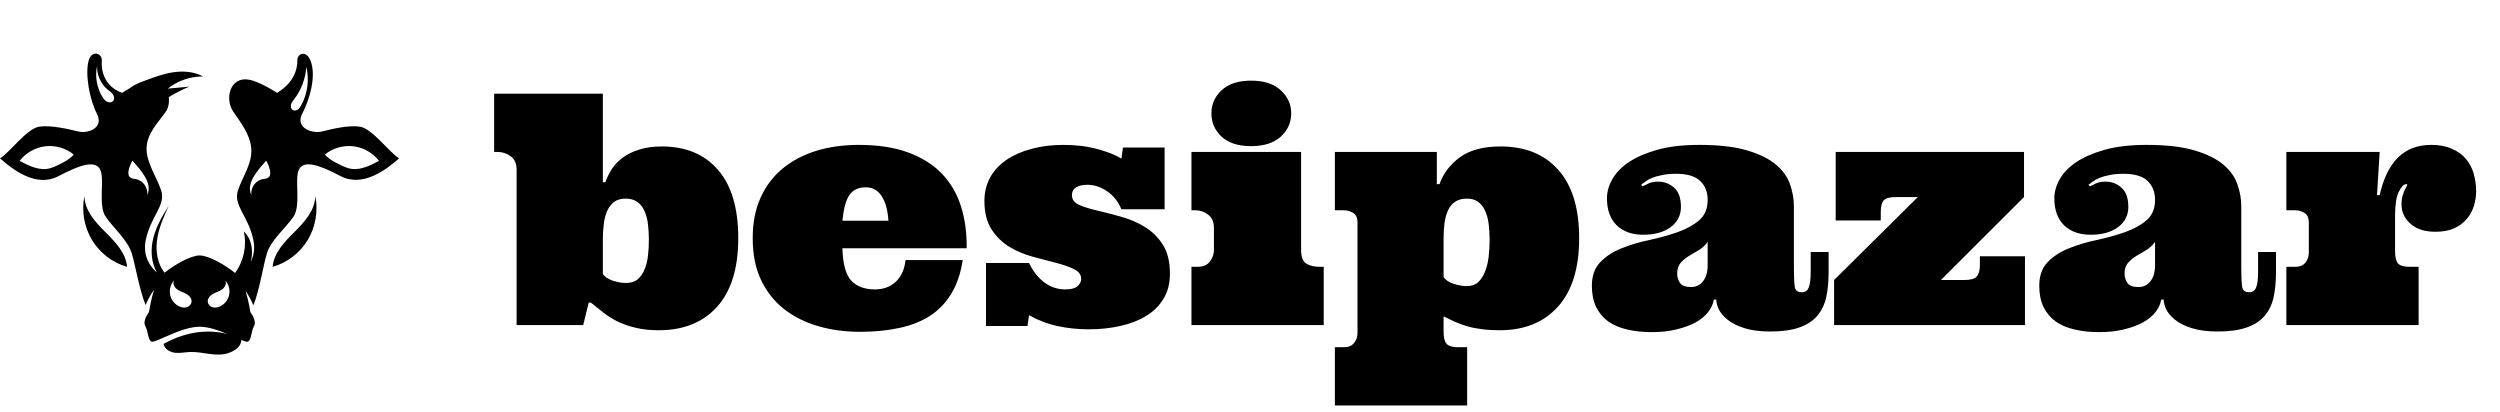 <svg width="746" height="123" viewBox="0 0 746 123" fill="none" xmlns="http://www.w3.org/2000/svg">
<path d="M37.922 79.626C33.599 78.409 29.77 75.473 27.434 71.584C25.099 67.695 24.281 62.895 25.195 58.435C25.213 62.678 28.336 66.171 31.323 69.138C34.31 72.105 37.552 75.4 37.922 79.626ZM87.952 69.138C84.965 72.105 81.722 75.4 81.352 79.626C85.675 78.409 89.504 75.472 91.84 71.584C94.175 67.695 94.993 62.895 94.079 58.435C94.062 62.678 90.939 66.171 87.952 69.138ZM119.098 47.242C115.211 50.695 108.192 56 101.633 52.547C95.074 49.094 90.675 47.729 89.217 50.572C87.76 53.414 89.946 61.301 87.517 64.754C85.088 68.207 80.851 71.66 79.636 75.607C78.594 78.994 77.45 86.555 75.612 91.127C74.987 89.604 74.201 88.151 73.279 86.793C74.213 89.836 74.702 93.119 74.702 93.119C74.702 93.119 76.706 95.647 75.795 97.312C74.884 98.977 75.067 101.382 73.973 101.937C73.696 102.078 72.995 101.86 72.013 101.459C71.932 103.316 70.447 104.4 68.682 105.156C66.821 105.954 64.716 105.897 62.71 105.643C60.705 105.389 58.706 104.952 56.687 105.035C55.177 105.097 53.668 105.45 52.169 105.261C50.67 105.072 49.105 104.138 48.814 102.633C54.574 99.382 61.274 97.986 67.845 99.655C65.225 98.563 62.189 97.497 59.579 97.497C53.931 97.497 46.279 102.492 45.186 101.937C44.093 101.382 44.275 98.977 43.364 97.312C42.453 95.647 44.457 93.119 44.457 93.119C44.457 93.119 44.988 89.554 46.001 86.41C44.982 87.85 44.121 89.405 43.442 91.038C41.594 86.458 40.354 78.972 39.318 75.607C38.103 71.661 34.011 68.208 31.581 64.754C29.152 61.301 31.338 53.415 29.881 50.572C28.423 47.73 23.951 49.132 17.392 52.585C10.832 56.038 3.887 50.695 0 47.242C2.672 45.762 8.017 38.363 11.661 37.804C15.305 37.245 20.543 38.576 23.458 39.25C26.373 39.924 31.096 38.116 28.909 33.923C26.723 29.73 25.308 21.984 26.48 17.999C27.419 14.804 30.49 15.921 30.367 17.999C29.896 25.931 36.44 27.697 36.44 27.697C36.44 27.697 37.381 27.072 38.722 26.315C39.98 25.309 41.565 24.693 43.089 24.122C45.92 23.061 48.777 21.993 51.764 21.558C54.751 21.124 57.919 21.365 60.579 22.811C56.806 22.786 53.036 24.089 50.061 26.446C52.204 26.248 54.348 26.05 56.491 25.852C54.372 26.733 52.324 27.786 50.363 28.985C50.554 30.598 50.262 32.258 49.398 33.454C47.059 36.694 43.834 39.898 43.734 44.201C43.633 48.503 46.783 52.848 48.101 56.861C49.558 61.301 44.943 64.508 43.485 71.66C42.465 76.666 45.132 79.857 46.825 81.324C45.297 78.669 44.931 75.309 45.488 72.238C46.201 68.306 48.212 64.752 50.35 61.395C48.837 64.735 47.305 68.14 46.841 71.786C46.414 75.141 47.027 78.785 49.108 81.384C51.88 79.131 56.855 76.223 59.579 76.223C62.332 76.223 67.379 79.192 70.132 81.454C72.724 77.966 73.727 73.288 72.736 69.03C74.836 70.963 75.535 74.125 75.062 76.963C74.996 77.361 74.905 77.753 74.801 78.14C75.649 76.488 76.158 74.334 75.613 71.66C74.155 64.507 69.54 61.301 70.997 56.861C72.409 52.562 75.575 48.438 74.925 43.764C74.371 39.786 71.775 36.472 69.632 33.355C66.964 29.475 68.628 22.858 74.155 23.753C77.556 24.303 82.658 27.697 82.658 27.697C82.658 27.697 88.807 24.574 88.731 17.999C88.707 15.917 91.35 14.924 92.618 17.999C94.516 22.601 92.375 29.73 90.189 33.923C88.003 38.116 93.058 39.924 95.973 39.25C98.889 38.576 103.793 37.245 107.437 37.804C111.081 38.363 116.426 45.762 119.098 47.242ZM21.98 46.088C19.623 44.19 16.51 43.291 13.522 43.646C10.535 44.002 7.71 45.607 5.85 48.007C8.699 49.528 11.916 51.095 15.01 50.191C16.645 49.714 21.123 47.581 21.98 46.088ZM33.667 28.119C33.267 27.561 32.675 27.183 32.145 26.751C30.078 25.065 28.864 22.353 28.972 19.663C28.295 22.804 28.882 26.206 30.569 28.927C30.929 29.507 31.361 30.078 31.972 30.371C32.582 30.665 33.408 30.593 33.815 30.046C34.224 29.495 34.067 28.678 33.667 28.119ZM43.921 58.19C44.393 57.31 44.469 56.25 44.278 55.267C44.086 54.284 43.644 53.368 43.127 52.515C42.118 50.851 40.821 49.391 39.531 47.941C39.036 48.76 38.664 49.656 38.434 50.589C38.235 51.394 38.193 52.375 38.809 52.92C39.295 53.351 40.006 53.343 40.64 53.466C42.7 53.866 44.242 56.085 43.921 58.19ZM55.578 87.681C54.687 87.187 53.665 86.936 52.843 86.329C52.022 85.722 51.449 84.549 51.956 83.655C50.928 84.782 50.472 86.42 50.764 87.927C51.057 89.433 52.092 90.772 53.464 91.419C54.153 91.743 54.946 91.898 55.677 91.694C56.408 91.489 57.052 90.872 57.153 90.108C57.289 89.087 56.47 88.175 55.578 87.681ZM67.203 83.655C67.71 84.549 67.137 85.722 66.316 86.329C65.494 86.936 64.472 87.187 63.581 87.681C62.689 88.175 61.869 89.086 62.005 90.108C62.107 90.872 62.751 91.489 63.482 91.694C64.213 91.898 65.007 91.743 65.695 91.419C67.067 90.772 68.102 89.433 68.395 87.927C68.688 86.42 68.231 84.782 67.203 83.655ZM80.517 50.589C80.287 49.657 79.915 48.76 79.419 47.941C78.129 49.391 76.832 50.851 75.823 52.515C75.306 53.369 74.864 54.284 74.672 55.267C74.481 56.25 74.557 57.311 75.029 58.191C74.709 56.085 76.25 53.866 78.311 53.466C78.945 53.343 79.655 53.351 80.141 52.921C80.758 52.376 80.715 51.394 80.517 50.589ZM89.877 31.417C91.785 27.955 92.34 23.749 91.399 19.898C91.197 23.376 89.939 26.782 87.838 29.537C87.464 30.028 87.055 30.515 86.871 31.107C86.687 31.7 86.795 32.439 87.299 32.791C87.752 33.106 88.391 33.011 88.847 32.701C89.302 32.39 89.609 31.903 89.877 31.417ZM113.11 48.007C111.249 45.607 108.425 44.002 105.437 43.646C102.45 43.291 99.336 44.19 96.98 46.088C97.836 47.581 102.315 49.713 103.95 50.191C107.043 51.095 110.26 49.528 113.11 48.007Z" fill="black"/>
<path d="M179.891 81.719C180.391 82.562 181.359 83.234 182.797 83.734C184.234 84.203 185.562 84.438 186.781 84.438C188.188 84.438 189.328 84.094 190.203 83.406C191.078 82.688 191.766 81.734 192.266 80.547C192.797 79.359 193.156 77.984 193.344 76.422C193.531 74.859 193.625 73.234 193.625 71.547C193.625 69.891 193.531 68.312 193.344 66.812C193.156 65.312 192.797 64 192.266 62.875C191.766 61.75 191.062 60.875 190.156 60.25C189.25 59.594 188.094 59.266 186.688 59.266C185.281 59.266 184.141 59.594 183.266 60.25C182.422 60.875 181.734 61.75 181.203 62.875C180.703 64 180.359 65.312 180.172 66.812C179.984 68.312 179.891 69.891 179.891 71.547V81.719ZM197.469 43.703C204.625 43.703 210.219 46.031 214.25 50.688C218.281 55.312 220.297 62.109 220.297 71.078C220.297 80.047 218.188 86.875 213.969 91.562C209.75 96.219 203.953 98.547 196.578 98.547C193.953 98.547 191.641 98.297 189.641 97.797C187.672 97.328 185.906 96.719 184.344 95.969C182.781 95.188 181.359 94.297 180.078 93.297C178.797 92.297 177.547 91.297 176.328 90.297H175.672L174.031 97H154.156V50.641C154.156 48.828 153.578 47.5 152.422 46.656C151.266 45.781 149.953 45.344 148.484 45.344H147.453V27.953H179.891V45.812V54.391H180.641C181.109 53.047 181.75 51.734 182.562 50.453C183.406 49.172 184.5 48.031 185.844 47.031C187.188 46.031 188.812 45.234 190.719 44.641C192.656 44.016 194.906 43.703 197.469 43.703ZM251.375 74.078C251.5 78.734 252.375 81.953 254 83.734C255.656 85.484 258.016 86.359 261.078 86.359C262.109 86.359 263.109 86.219 264.078 85.938C265.078 85.625 266 85.141 266.844 84.484C267.688 83.797 268.406 82.906 269 81.812C269.625 80.688 270.031 79.281 270.219 77.594H287.281C286.656 81.625 285.5 85 283.812 87.719C282.156 90.438 280.016 92.641 277.391 94.328C274.766 95.984 271.703 97.172 268.203 97.891C264.734 98.641 260.859 99.016 256.578 99.016C252.172 99.016 248.031 98.453 244.156 97.328C240.281 96.203 236.875 94.5 233.938 92.219C231.031 89.906 228.75 87.016 227.094 83.547C225.438 80.047 224.609 75.891 224.609 71.078C224.609 66.484 225.391 62.453 226.953 58.984C228.516 55.516 230.703 52.625 233.516 50.312C236.359 47.969 239.703 46.203 243.547 45.016C247.422 43.828 251.672 43.234 256.297 43.234C261.984 43.234 266.875 43.984 270.969 45.484C275.062 46.984 278.406 49.078 281 51.766C283.594 54.453 285.5 57.688 286.719 61.469C287.938 65.25 288.516 69.453 288.453 74.078H251.375ZM258.312 55.891C256.125 55.891 254.5 56.672 253.438 58.234C252.406 59.766 251.719 62.312 251.375 65.875H265.109C264.922 62.812 264.266 60.391 263.141 58.609C262.016 56.797 260.406 55.891 258.312 55.891ZM347.516 62.453H334.625C333.719 60.203 332.312 58.422 330.406 57.109C328.5 55.797 326.516 55.141 324.453 55.141C323.047 55.141 321.922 55.406 321.078 55.938C320.266 56.438 319.859 57.203 319.859 58.234C319.859 59.516 320.578 60.484 322.016 61.141C323.453 61.766 325.25 62.328 327.406 62.828C329.594 63.328 331.953 63.938 334.484 64.656C337.016 65.344 339.359 66.344 341.516 67.656C343.703 68.969 345.516 70.734 346.953 72.953C348.391 75.172 349.109 78.094 349.109 81.719C349.109 84.531 348.484 86.984 347.234 89.078C345.984 91.172 344.266 92.891 342.078 94.234C339.922 95.578 337.375 96.578 334.438 97.234C331.5 97.922 328.328 98.266 324.922 98.266C321.609 98.266 318.469 97.938 315.5 97.281C312.562 96.656 309.75 95.578 307.062 94.047L306.594 97.281H294.219V78.484H307.062C308.281 80.984 309.812 82.922 311.656 84.297C313.531 85.672 315.594 86.359 317.844 86.359C319.562 86.359 320.781 86.047 321.5 85.422C322.25 84.766 322.625 84.047 322.625 83.266C322.625 81.984 321.906 81 320.469 80.312C319.031 79.594 317.25 78.969 315.125 78.438C313.031 77.875 310.719 77.266 308.188 76.609C305.656 75.922 303.328 74.938 301.203 73.656C299.109 72.375 297.344 70.656 295.906 68.5C294.469 66.312 293.75 63.453 293.75 59.922C293.75 57.391 294.312 55.078 295.438 52.984C296.594 50.891 298.234 49.125 300.359 47.688C302.484 46.25 304.984 45.156 307.859 44.406C310.734 43.625 313.891 43.234 317.328 43.234C321.172 43.234 324.625 43.672 327.688 44.547C330.781 45.391 333.094 46.328 334.625 47.359L335.094 44.031H347.516V62.453ZM388.25 45.344V74.547C388.25 76.641 388.766 78.016 389.797 78.672C390.828 79.297 392.141 79.609 393.734 79.609H395V97H355.531V79.609H357.359C359.016 79.609 360.234 79.094 361.016 78.062C361.828 77 362.234 75.859 362.234 74.641V68.031C362.234 66.219 361.656 64.891 360.5 64.047C359.375 63.172 358.062 62.734 356.562 62.734H355.531V45.344H388.25ZM361.484 33.812C361.484 31.125 362.5 28.828 364.531 26.922C366.594 25.016 369.516 24.062 373.297 24.062C377.141 24.062 380.094 25.016 382.156 26.922C384.25 28.828 385.297 31.125 385.297 33.812C385.297 36.562 384.25 38.891 382.156 40.797C380.094 42.672 377.141 43.609 373.297 43.609C369.516 43.609 366.594 42.672 364.531 40.797C362.5 38.891 361.484 36.562 361.484 33.812ZM447.5 98.547C445.5 98.547 443.719 98.438 442.156 98.219C440.594 98.031 439.172 97.75 437.891 97.375C436.609 97 435.391 96.562 434.234 96.062C433.078 95.531 431.922 94.984 430.766 94.422V99.016C430.766 100.672 431.047 101.844 431.609 102.531C432.203 103.25 433.344 103.609 435.031 103.609H437.797V121H398.328V103.609H401.141C402.422 103.609 403.391 103.188 404.047 102.344C404.734 101.531 405.078 100.547 405.078 99.391V66.484C405.078 65.016 404.641 64.031 403.766 63.531C402.891 63 401.906 62.734 400.812 62.734H398.328V45.344H428.75V54.953H429.547C430.703 51.703 432.75 49.016 435.688 46.891C438.625 44.766 442.656 43.703 447.781 43.703C455.125 43.703 460.859 46.031 464.984 50.688C469.141 55.312 471.219 62.109 471.219 71.078C471.219 80.047 469.094 86.875 464.844 91.562C460.625 96.219 454.844 98.547 447.5 98.547ZM444.5 71.547C444.5 69.891 444.406 68.312 444.219 66.812C444.031 65.312 443.672 64 443.141 62.875C442.641 61.75 441.953 60.875 441.078 60.25C440.234 59.594 439.109 59.266 437.703 59.266C436.297 59.266 435.141 59.578 434.234 60.203C433.328 60.797 432.625 61.625 432.125 62.688C431.625 63.75 431.266 65.016 431.047 66.484C430.859 67.953 430.766 69.516 430.766 71.172V82.703C431.297 83.516 432.281 84.172 433.719 84.672C435.156 85.141 436.484 85.375 437.703 85.375C439.109 85.375 440.234 84.984 441.078 84.203C441.953 83.391 442.641 82.328 443.141 81.016C443.672 79.703 444.031 78.219 444.219 76.562C444.406 74.906 444.5 73.234 444.5 71.547ZM500.141 51.859C498.547 51.859 497.172 51.984 496.016 52.234C494.891 52.453 493.922 52.719 493.109 53.031C492.297 53.344 491.625 53.703 491.094 54.109C490.562 54.484 490.094 54.828 489.688 55.141L490.156 55.609C490.75 55.297 491.391 54.984 492.078 54.672C492.797 54.359 493.703 54.203 494.797 54.203C496.641 54.203 498.234 54.812 499.578 56.031C500.922 57.219 501.594 59.125 501.594 61.75C501.594 64.25 500.562 66.266 498.5 67.797C496.469 69.297 493.734 70.047 490.297 70.047C487.016 70.047 484.391 69.109 482.422 67.234C480.484 65.328 479.516 62.641 479.516 59.172C479.516 57.266 480.047 55.375 481.109 53.5C482.172 51.594 483.812 49.891 486.031 48.391C488.281 46.891 491.125 45.656 494.562 44.688C498.031 43.719 502.203 43.234 507.078 43.234C512.891 43.234 517.641 43.781 521.328 44.875C525.016 45.969 527.875 47.375 529.906 49.094C531.969 50.812 533.375 52.766 534.125 54.953C534.906 57.141 535.297 59.344 535.297 61.562V79.891C535.297 82.734 535.391 84.672 535.578 85.703C535.766 86.703 536.469 87.203 537.688 87.203C538.656 87.203 539.328 86.75 539.703 85.844C540.109 84.906 540.312 83.312 540.312 81.062V75.203H545.656V81.156C545.656 83.969 545.422 86.469 544.953 88.656C544.484 90.812 543.594 92.672 542.281 94.234C540.969 95.766 539.188 96.922 536.938 97.703C534.688 98.516 531.812 98.922 528.312 98.922C525.156 98.922 522.531 98.578 520.438 97.891C518.375 97.234 516.734 96.406 515.516 95.406C514.297 94.406 513.422 93.375 512.891 92.312C512.391 91.219 512.141 90.25 512.141 89.406H511.391C511.203 90.688 510.656 91.906 509.75 93.062C508.875 94.219 507.641 95.25 506.047 96.156C504.484 97.031 502.594 97.734 500.375 98.266C498.188 98.828 495.688 99.109 492.875 99.109C490.188 99.109 487.734 98.844 485.516 98.312C483.328 97.812 481.453 97.016 479.891 95.922C478.359 94.797 477.156 93.359 476.281 91.609C475.438 89.828 475.016 87.719 475.016 85.281C475.016 82.281 475.859 79.922 477.547 78.203C479.234 76.453 481.359 75.078 483.922 74.078C486.484 73.047 489.266 72.219 492.266 71.594C495.297 70.938 498.094 70.156 500.656 69.25C503.219 68.344 505.344 67.172 507.031 65.734C508.719 64.297 509.562 62.266 509.562 59.641C509.562 57.297 508.828 55.422 507.359 54.016C505.891 52.578 503.484 51.859 500.141 51.859ZM509.562 72.156C508.875 73.156 508.016 73.969 506.984 74.594C505.953 75.188 504.953 75.781 503.984 76.375C503.047 76.938 502.219 77.625 501.5 78.438C500.812 79.219 500.469 80.281 500.469 81.625C500.469 82.656 500.75 83.594 501.312 84.438C501.875 85.25 502.969 85.656 504.594 85.656C506.062 85.656 507.25 85.094 508.156 83.969C509.094 82.812 509.562 81.203 509.562 79.141V72.156ZM586.203 83.547C588.047 83.547 589.266 83.203 589.859 82.516C590.484 81.797 590.797 80.672 590.797 79.141V76.469H604.25V97H547.297V83.547L572.281 58.797H565.812C563.969 58.797 562.734 59.125 562.109 59.781C561.516 60.406 561.219 61.609 561.219 63.391V65.781H547.766V45.344H603.969V58.797L579.172 83.547H586.203ZM633.641 51.859C632.047 51.859 630.672 51.984 629.516 52.234C628.391 52.453 627.422 52.719 626.609 53.031C625.797 53.344 625.125 53.703 624.594 54.109C624.062 54.484 623.594 54.828 623.188 55.141L623.656 55.609C624.25 55.297 624.891 54.984 625.578 54.672C626.297 54.359 627.203 54.203 628.297 54.203C630.141 54.203 631.734 54.812 633.078 56.031C634.422 57.219 635.094 59.125 635.094 61.75C635.094 64.25 634.062 66.266 632 67.797C629.969 69.297 627.234 70.047 623.797 70.047C620.516 70.047 617.891 69.109 615.922 67.234C613.984 65.328 613.016 62.641 613.016 59.172C613.016 57.266 613.547 55.375 614.609 53.5C615.672 51.594 617.312 49.891 619.531 48.391C621.781 46.891 624.625 45.656 628.062 44.688C631.531 43.719 635.703 43.234 640.578 43.234C646.391 43.234 651.141 43.781 654.828 44.875C658.516 45.969 661.375 47.375 663.406 49.094C665.469 50.812 666.875 52.766 667.625 54.953C668.406 57.141 668.797 59.344 668.797 61.562V79.891C668.797 82.734 668.891 84.672 669.078 85.703C669.266 86.703 669.969 87.203 671.188 87.203C672.156 87.203 672.828 86.75 673.203 85.844C673.609 84.906 673.812 83.312 673.812 81.062V75.203H679.156V81.156C679.156 83.969 678.922 86.469 678.453 88.656C677.984 90.812 677.094 92.672 675.781 94.234C674.469 95.766 672.688 96.922 670.438 97.703C668.188 98.516 665.312 98.922 661.812 98.922C658.656 98.922 656.031 98.578 653.938 97.891C651.875 97.234 650.234 96.406 649.016 95.406C647.797 94.406 646.922 93.375 646.391 92.312C645.891 91.219 645.641 90.25 645.641 89.406H644.891C644.703 90.688 644.156 91.906 643.25 93.062C642.375 94.219 641.141 95.25 639.547 96.156C637.984 97.031 636.094 97.734 633.875 98.266C631.688 98.828 629.188 99.109 626.375 99.109C623.688 99.109 621.234 98.844 619.016 98.312C616.828 97.812 614.953 97.016 613.391 95.922C611.859 94.797 610.656 93.359 609.781 91.609C608.938 89.828 608.516 87.719 608.516 85.281C608.516 82.281 609.359 79.922 611.047 78.203C612.734 76.453 614.859 75.078 617.422 74.078C619.984 73.047 622.766 72.219 625.766 71.594C628.797 70.938 631.594 70.156 634.156 69.25C636.719 68.344 638.844 67.172 640.531 65.734C642.219 64.297 643.062 62.266 643.062 59.641C643.062 57.297 642.328 55.422 640.859 54.016C639.391 52.578 636.984 51.859 633.641 51.859ZM643.062 72.156C642.375 73.156 641.516 73.969 640.484 74.594C639.453 75.188 638.453 75.781 637.484 76.375C636.547 76.938 635.719 77.625 635 78.438C634.312 79.219 633.969 80.281 633.969 81.625C633.969 82.656 634.25 83.594 634.812 84.438C635.375 85.25 636.469 85.656 638.094 85.656C639.562 85.656 640.75 85.094 641.656 83.969C642.594 82.812 643.062 81.203 643.062 79.141V72.156ZM710.094 45.344L709.297 58.234H710.094C711.188 53.297 713 49.562 715.531 47.031C718.094 44.5 721.406 43.234 725.469 43.234C727.875 43.234 729.938 43.625 731.656 44.406C733.406 45.156 734.812 46.172 735.875 47.453C736.938 48.734 737.703 50.219 738.172 51.906C738.641 53.562 738.875 55.281 738.875 57.062C738.875 58.531 738.656 59.984 738.219 61.422C737.781 62.859 737.078 64.156 736.109 65.312C735.141 66.469 733.891 67.406 732.359 68.125C730.828 68.812 728.938 69.156 726.688 69.156C723.562 69.156 721.094 68.359 719.281 66.766C717.5 65.172 716.609 63.25 716.609 61C716.609 59.906 716.734 58.984 716.984 58.234C717.234 57.453 717.484 56.828 717.734 56.359C718.016 55.859 718.203 55.5 718.297 55.281C718.391 55.062 718.281 54.953 717.969 54.953C717.312 54.953 716.594 55.703 715.812 57.203C715.062 58.703 714.688 61.062 714.688 64.281V75.016C714.688 76.672 714.969 77.859 715.531 78.578C716.125 79.266 717.25 79.609 718.906 79.609H721.719V97H682.25V79.609H685.016C686.297 79.609 687.266 79.203 687.922 78.391C688.609 77.547 688.953 76.547 688.953 75.391V66.484C688.953 65.016 688.516 64.031 687.641 63.531C686.797 63 685.828 62.734 684.734 62.734H682.25V45.344H710.094Z" fill="black"/>
</svg>

